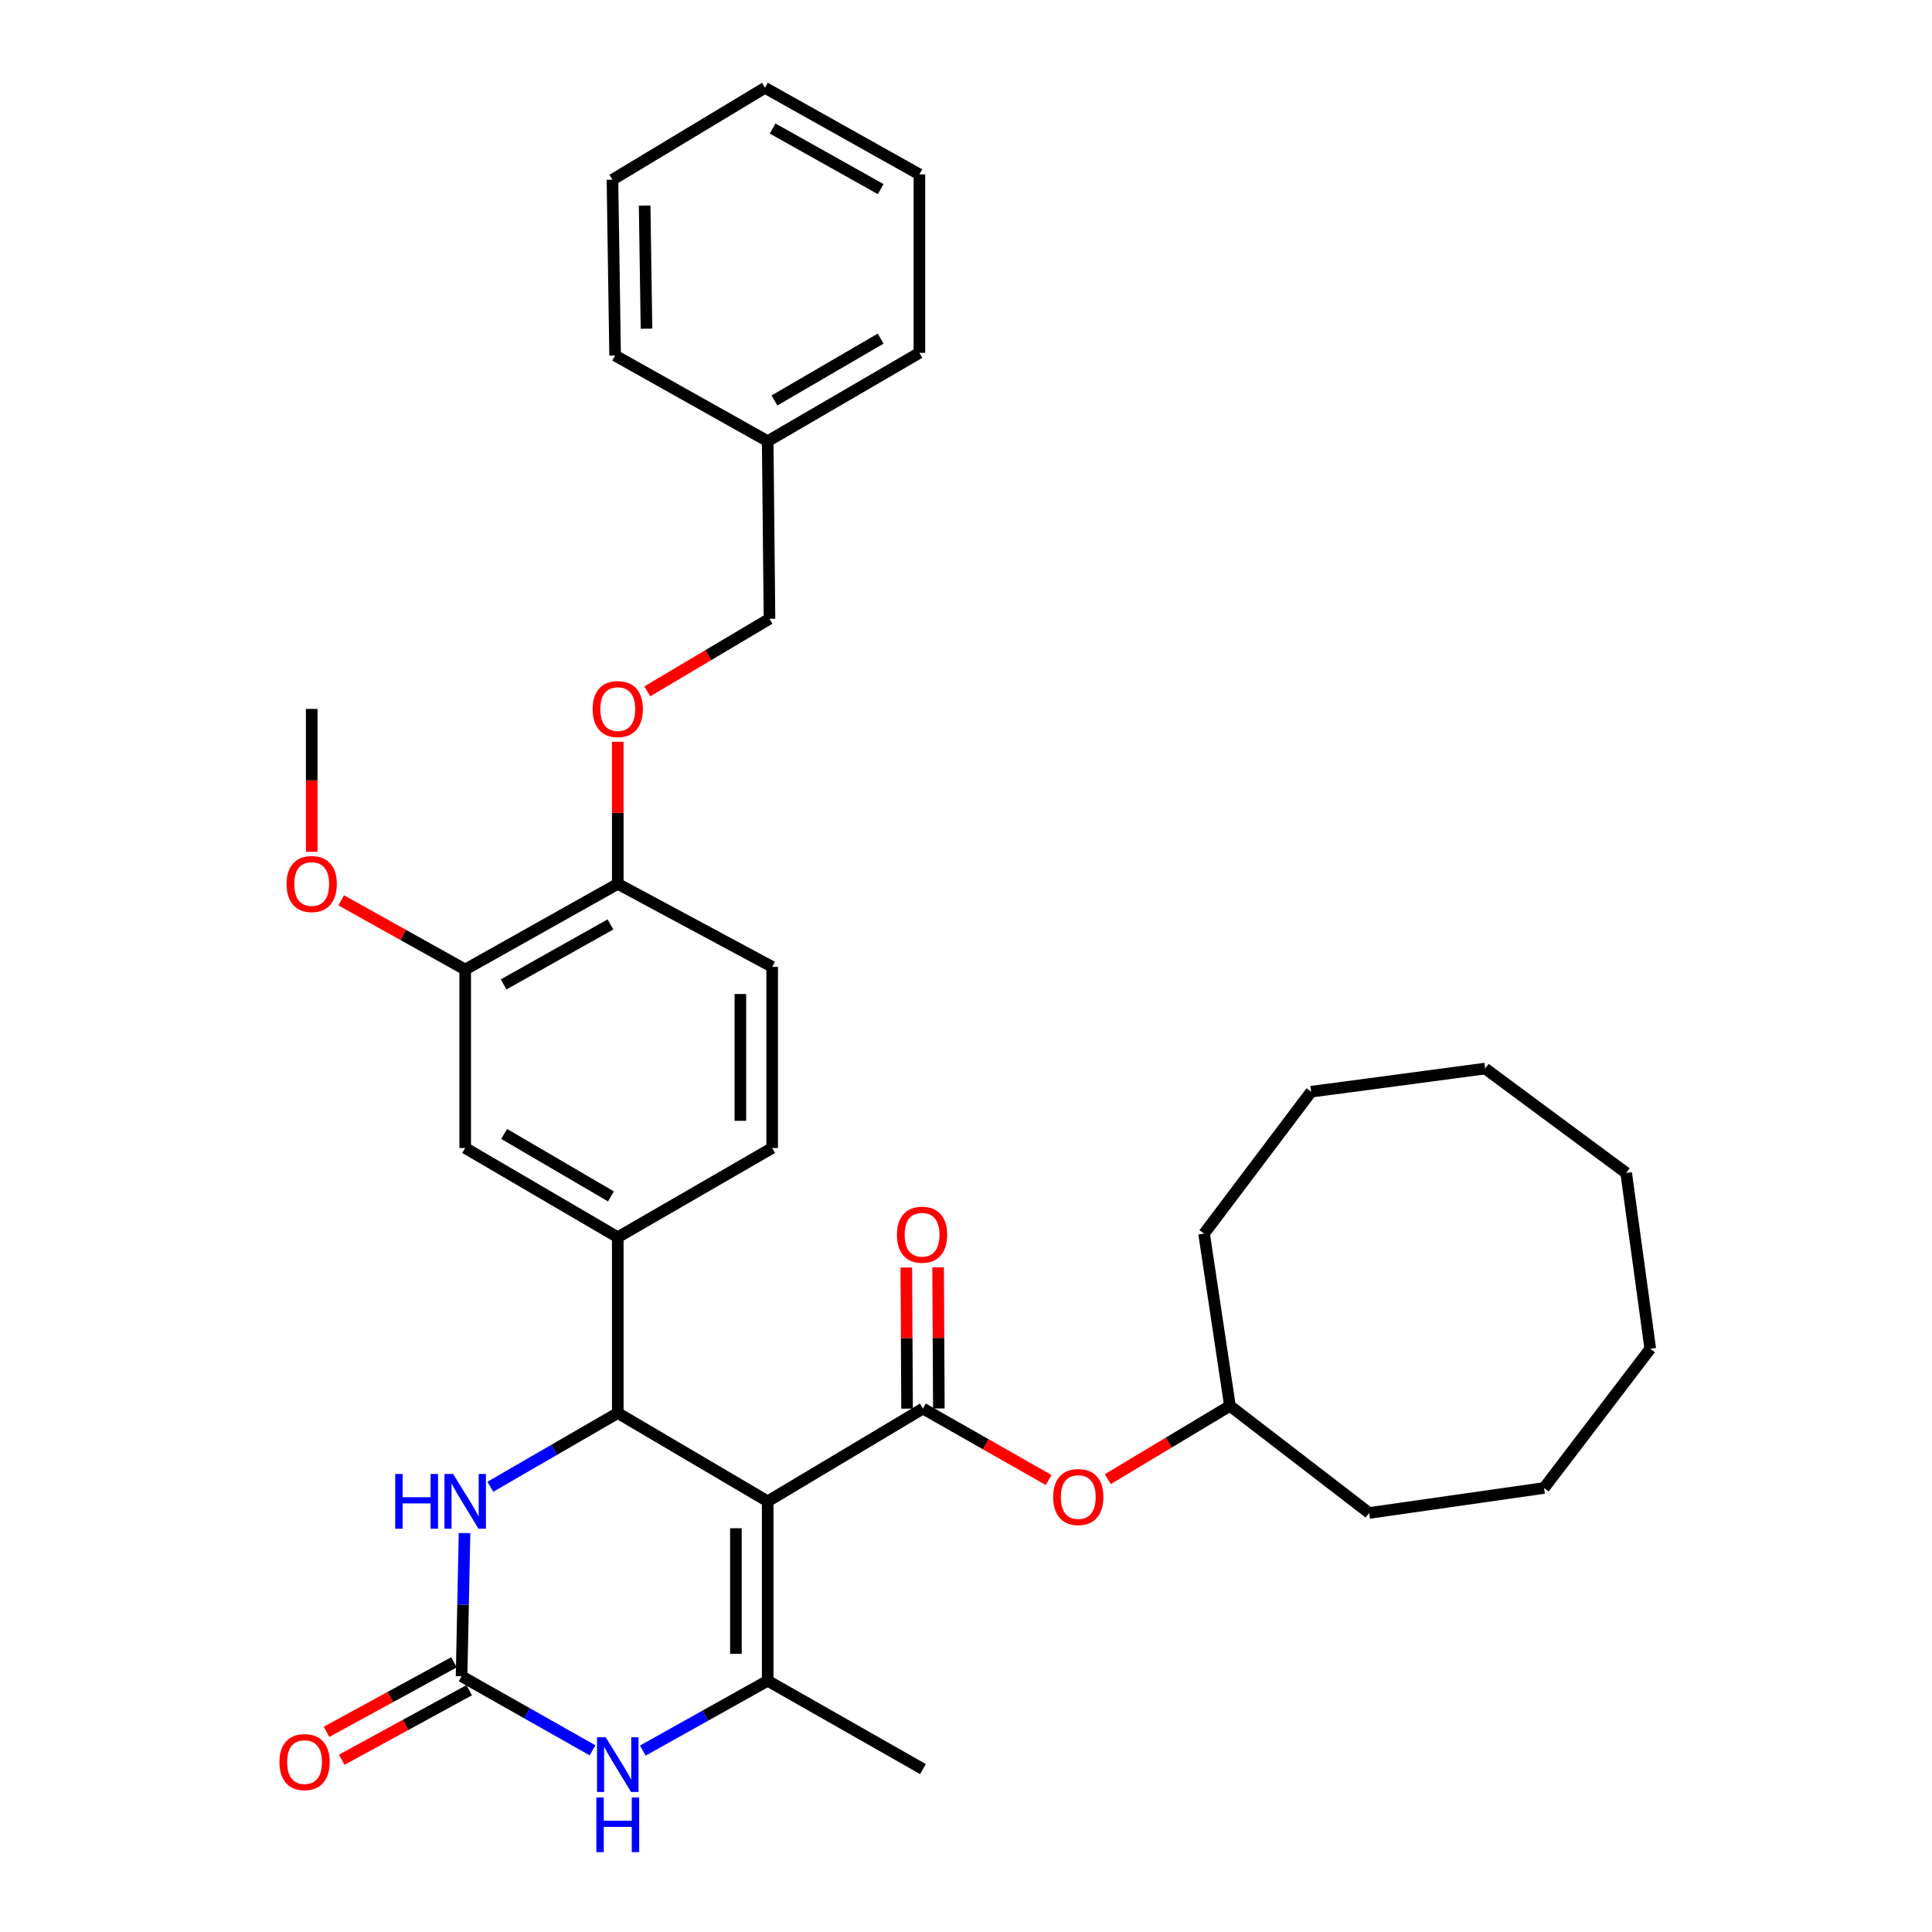 <?xml version='1.0' encoding='iso-8859-1'?>
<svg version='1.1' baseProfile='full'
              xmlns='http://www.w3.org/2000/svg'
                      xmlns:rdkit='http://www.rdkit.org/xml'
                      xmlns:xlink='http://www.w3.org/1999/xlink'
                  xml:space='preserve'
width='1000px' height='1000px' viewBox='0 0 1000 1000'>
<!-- END OF HEADER -->
<rect style='opacity:1.0;fill:#FFFFFF;stroke:none' width='1000' height='1000' x='0' y='0'> </rect>
<path class='bond-0' d='M 397.359,777.087 L 319.757,731.383' style='fill:none;fill-rule:evenodd;stroke:#000000;stroke-width:6px;stroke-linecap:butt;stroke-linejoin:miter;stroke-opacity:1' />
<path class='bond-1' d='M 397.359,777.087 L 397.359,869.957' style='fill:none;fill-rule:evenodd;stroke:#000000;stroke-width:6px;stroke-linecap:butt;stroke-linejoin:miter;stroke-opacity:1' />
<path class='bond-1' d='M 380.903,791.017 L 380.903,856.026' style='fill:none;fill-rule:evenodd;stroke:#000000;stroke-width:6px;stroke-linecap:butt;stroke-linejoin:miter;stroke-opacity:1' />
<path class='bond-2' d='M 397.359,777.087 L 477.722,729.061' style='fill:none;fill-rule:evenodd;stroke:#000000;stroke-width:6px;stroke-linecap:butt;stroke-linejoin:miter;stroke-opacity:1' />
<path class='bond-5' d='M 319.757,731.383 L 286.781,750.467' style='fill:none;fill-rule:evenodd;stroke:#000000;stroke-width:6px;stroke-linecap:butt;stroke-linejoin:miter;stroke-opacity:1' />
<path class='bond-5' d='M 286.781,750.467 L 253.805,769.551' style='fill:none;fill-rule:evenodd;stroke:#0000FF;stroke-width:6px;stroke-linecap:butt;stroke-linejoin:miter;stroke-opacity:1' />
<path class='bond-6' d='M 319.757,731.383 L 319.757,640.387' style='fill:none;fill-rule:evenodd;stroke:#000000;stroke-width:6px;stroke-linecap:butt;stroke-linejoin:miter;stroke-opacity:1' />
<path class='bond-4' d='M 397.359,869.957 L 365.04,888.032' style='fill:none;fill-rule:evenodd;stroke:#000000;stroke-width:6px;stroke-linecap:butt;stroke-linejoin:miter;stroke-opacity:1' />
<path class='bond-4' d='M 365.04,888.032 L 332.72,906.107' style='fill:none;fill-rule:evenodd;stroke:#0000FF;stroke-width:6px;stroke-linecap:butt;stroke-linejoin:miter;stroke-opacity:1' />
<path class='bond-17' d='M 397.359,869.957 L 477.722,915.678' style='fill:none;fill-rule:evenodd;stroke:#000000;stroke-width:6px;stroke-linecap:butt;stroke-linejoin:miter;stroke-opacity:1' />
<path class='bond-7' d='M 477.722,729.061 L 510.261,747.567' style='fill:none;fill-rule:evenodd;stroke:#000000;stroke-width:6px;stroke-linecap:butt;stroke-linejoin:miter;stroke-opacity:1' />
<path class='bond-7' d='M 510.261,747.567 L 542.8,766.074' style='fill:none;fill-rule:evenodd;stroke:#FF0000;stroke-width:6px;stroke-linecap:butt;stroke-linejoin:miter;stroke-opacity:1' />
<path class='bond-10' d='M 485.95,729.018 L 485.761,692.497' style='fill:none;fill-rule:evenodd;stroke:#000000;stroke-width:6px;stroke-linecap:butt;stroke-linejoin:miter;stroke-opacity:1' />
<path class='bond-10' d='M 485.761,692.497 L 485.572,655.976' style='fill:none;fill-rule:evenodd;stroke:#FF0000;stroke-width:6px;stroke-linecap:butt;stroke-linejoin:miter;stroke-opacity:1' />
<path class='bond-10' d='M 469.494,729.103 L 469.305,692.582' style='fill:none;fill-rule:evenodd;stroke:#000000;stroke-width:6px;stroke-linecap:butt;stroke-linejoin:miter;stroke-opacity:1' />
<path class='bond-10' d='M 469.305,692.582 L 469.116,656.061' style='fill:none;fill-rule:evenodd;stroke:#FF0000;stroke-width:6px;stroke-linecap:butt;stroke-linejoin:miter;stroke-opacity:1' />
<path class='bond-3' d='M 238.91,867.625 L 272.802,886.796' style='fill:none;fill-rule:evenodd;stroke:#000000;stroke-width:6px;stroke-linecap:butt;stroke-linejoin:miter;stroke-opacity:1' />
<path class='bond-3' d='M 272.802,886.796 L 306.695,905.968' style='fill:none;fill-rule:evenodd;stroke:#0000FF;stroke-width:6px;stroke-linecap:butt;stroke-linejoin:miter;stroke-opacity:1' />
<path class='bond-12' d='M 234.969,860.402 L 201.992,878.395' style='fill:none;fill-rule:evenodd;stroke:#000000;stroke-width:6px;stroke-linecap:butt;stroke-linejoin:miter;stroke-opacity:1' />
<path class='bond-12' d='M 201.992,878.395 L 169.015,896.388' style='fill:none;fill-rule:evenodd;stroke:#FF0000;stroke-width:6px;stroke-linecap:butt;stroke-linejoin:miter;stroke-opacity:1' />
<path class='bond-12' d='M 242.851,874.848 L 209.874,892.841' style='fill:none;fill-rule:evenodd;stroke:#000000;stroke-width:6px;stroke-linecap:butt;stroke-linejoin:miter;stroke-opacity:1' />
<path class='bond-12' d='M 209.874,892.841 L 176.897,910.834' style='fill:none;fill-rule:evenodd;stroke:#FF0000;stroke-width:6px;stroke-linecap:butt;stroke-linejoin:miter;stroke-opacity:1' />
<path class='bond-34' d='M 238.91,867.625 L 239.677,830.568' style='fill:none;fill-rule:evenodd;stroke:#000000;stroke-width:6px;stroke-linecap:butt;stroke-linejoin:miter;stroke-opacity:1' />
<path class='bond-34' d='M 239.677,830.568 L 240.444,793.511' style='fill:none;fill-rule:evenodd;stroke:#0000FF;stroke-width:6px;stroke-linecap:butt;stroke-linejoin:miter;stroke-opacity:1' />
<path class='bond-8' d='M 319.757,640.387 L 240.784,594.199' style='fill:none;fill-rule:evenodd;stroke:#000000;stroke-width:6px;stroke-linecap:butt;stroke-linejoin:miter;stroke-opacity:1' />
<path class='bond-8' d='M 316.219,619.254 L 260.938,586.922' style='fill:none;fill-rule:evenodd;stroke:#000000;stroke-width:6px;stroke-linecap:butt;stroke-linejoin:miter;stroke-opacity:1' />
<path class='bond-14' d='M 319.757,640.387 L 399.672,594.199' style='fill:none;fill-rule:evenodd;stroke:#000000;stroke-width:6px;stroke-linecap:butt;stroke-linejoin:miter;stroke-opacity:1' />
<path class='bond-19' d='M 573.401,765.607 L 605.006,746.639' style='fill:none;fill-rule:evenodd;stroke:#FF0000;stroke-width:6px;stroke-linecap:butt;stroke-linejoin:miter;stroke-opacity:1' />
<path class='bond-19' d='M 605.006,746.639 L 636.61,727.671' style='fill:none;fill-rule:evenodd;stroke:#000000;stroke-width:6px;stroke-linecap:butt;stroke-linejoin:miter;stroke-opacity:1' />
<path class='bond-9' d='M 240.784,594.199 L 240.784,501.823' style='fill:none;fill-rule:evenodd;stroke:#000000;stroke-width:6px;stroke-linecap:butt;stroke-linejoin:miter;stroke-opacity:1' />
<path class='bond-18' d='M 240.784,501.823 L 208.697,483.915' style='fill:none;fill-rule:evenodd;stroke:#000000;stroke-width:6px;stroke-linecap:butt;stroke-linejoin:miter;stroke-opacity:1' />
<path class='bond-18' d='M 208.697,483.915 L 176.61,466.007' style='fill:none;fill-rule:evenodd;stroke:#FF0000;stroke-width:6px;stroke-linecap:butt;stroke-linejoin:miter;stroke-opacity:1' />
<path class='bond-35' d='M 240.784,501.823 L 319.757,457.482' style='fill:none;fill-rule:evenodd;stroke:#000000;stroke-width:6px;stroke-linecap:butt;stroke-linejoin:miter;stroke-opacity:1' />
<path class='bond-35' d='M 260.687,509.521 L 315.968,478.482' style='fill:none;fill-rule:evenodd;stroke:#000000;stroke-width:6px;stroke-linecap:butt;stroke-linejoin:miter;stroke-opacity:1' />
<path class='bond-11' d='M 319.757,457.482 L 399.672,500.433' style='fill:none;fill-rule:evenodd;stroke:#000000;stroke-width:6px;stroke-linecap:butt;stroke-linejoin:miter;stroke-opacity:1' />
<path class='bond-13' d='M 319.757,457.482 L 319.757,420.72' style='fill:none;fill-rule:evenodd;stroke:#000000;stroke-width:6px;stroke-linecap:butt;stroke-linejoin:miter;stroke-opacity:1' />
<path class='bond-13' d='M 319.757,420.72 L 319.757,383.957' style='fill:none;fill-rule:evenodd;stroke:#FF0000;stroke-width:6px;stroke-linecap:butt;stroke-linejoin:miter;stroke-opacity:1' />
<path class='bond-16' d='M 335.041,357.853 L 366.662,339.066' style='fill:none;fill-rule:evenodd;stroke:#FF0000;stroke-width:6px;stroke-linecap:butt;stroke-linejoin:miter;stroke-opacity:1' />
<path class='bond-16' d='M 366.662,339.066 L 398.283,320.279' style='fill:none;fill-rule:evenodd;stroke:#000000;stroke-width:6px;stroke-linecap:butt;stroke-linejoin:miter;stroke-opacity:1' />
<path class='bond-15' d='M 399.672,594.199 L 399.672,500.433' style='fill:none;fill-rule:evenodd;stroke:#000000;stroke-width:6px;stroke-linecap:butt;stroke-linejoin:miter;stroke-opacity:1' />
<path class='bond-15' d='M 383.216,580.134 L 383.216,514.498' style='fill:none;fill-rule:evenodd;stroke:#000000;stroke-width:6px;stroke-linecap:butt;stroke-linejoin:miter;stroke-opacity:1' />
<path class='bond-20' d='M 398.283,320.279 L 397.359,228.36' style='fill:none;fill-rule:evenodd;stroke:#000000;stroke-width:6px;stroke-linecap:butt;stroke-linejoin:miter;stroke-opacity:1' />
<path class='bond-21' d='M 161.335,440.898 L 161.335,403.916' style='fill:none;fill-rule:evenodd;stroke:#FF0000;stroke-width:6px;stroke-linecap:butt;stroke-linejoin:miter;stroke-opacity:1' />
<path class='bond-21' d='M 161.335,403.916 L 161.335,366.934' style='fill:none;fill-rule:evenodd;stroke:#000000;stroke-width:6px;stroke-linecap:butt;stroke-linejoin:miter;stroke-opacity:1' />
<path class='bond-24' d='M 636.61,727.671 L 708.672,783.112' style='fill:none;fill-rule:evenodd;stroke:#000000;stroke-width:6px;stroke-linecap:butt;stroke-linejoin:miter;stroke-opacity:1' />
<path class='bond-25' d='M 636.61,727.671 L 623.226,638.522' style='fill:none;fill-rule:evenodd;stroke:#000000;stroke-width:6px;stroke-linecap:butt;stroke-linejoin:miter;stroke-opacity:1' />
<path class='bond-22' d='M 397.359,228.36 L 475.875,182.638' style='fill:none;fill-rule:evenodd;stroke:#000000;stroke-width:6px;stroke-linecap:butt;stroke-linejoin:miter;stroke-opacity:1' />
<path class='bond-22' d='M 400.855,207.281 L 455.817,175.276' style='fill:none;fill-rule:evenodd;stroke:#000000;stroke-width:6px;stroke-linecap:butt;stroke-linejoin:miter;stroke-opacity:1' />
<path class='bond-23' d='M 397.359,228.36 L 318.377,184.019' style='fill:none;fill-rule:evenodd;stroke:#000000;stroke-width:6px;stroke-linecap:butt;stroke-linejoin:miter;stroke-opacity:1' />
<path class='bond-27' d='M 475.875,182.638 L 475.875,90.253' style='fill:none;fill-rule:evenodd;stroke:#000000;stroke-width:6px;stroke-linecap:butt;stroke-linejoin:miter;stroke-opacity:1' />
<path class='bond-26' d='M 318.377,184.019 L 317.005,93.014' style='fill:none;fill-rule:evenodd;stroke:#000000;stroke-width:6px;stroke-linecap:butt;stroke-linejoin:miter;stroke-opacity:1' />
<path class='bond-26' d='M 334.626,170.12 L 333.666,106.417' style='fill:none;fill-rule:evenodd;stroke:#000000;stroke-width:6px;stroke-linecap:butt;stroke-linejoin:miter;stroke-opacity:1' />
<path class='bond-28' d='M 708.672,783.112 L 799.201,770.175' style='fill:none;fill-rule:evenodd;stroke:#000000;stroke-width:6px;stroke-linecap:butt;stroke-linejoin:miter;stroke-opacity:1' />
<path class='bond-29' d='M 623.226,638.522 L 678.648,565.071' style='fill:none;fill-rule:evenodd;stroke:#000000;stroke-width:6px;stroke-linecap:butt;stroke-linejoin:miter;stroke-opacity:1' />
<path class='bond-30' d='M 317.005,93.014 L 395.96,45.455' style='fill:none;fill-rule:evenodd;stroke:#000000;stroke-width:6px;stroke-linecap:butt;stroke-linejoin:miter;stroke-opacity:1' />
<path class='bond-37' d='M 475.875,90.253 L 395.96,45.455' style='fill:none;fill-rule:evenodd;stroke:#000000;stroke-width:6px;stroke-linecap:butt;stroke-linejoin:miter;stroke-opacity:1' />
<path class='bond-37' d='M 455.841,97.888 L 399.901,66.529' style='fill:none;fill-rule:evenodd;stroke:#000000;stroke-width:6px;stroke-linecap:butt;stroke-linejoin:miter;stroke-opacity:1' />
<path class='bond-33' d='M 799.201,770.175 L 854.175,698.113' style='fill:none;fill-rule:evenodd;stroke:#000000;stroke-width:6px;stroke-linecap:butt;stroke-linejoin:miter;stroke-opacity:1' />
<path class='bond-31' d='M 678.648,565.071 L 768.729,553.085' style='fill:none;fill-rule:evenodd;stroke:#000000;stroke-width:6px;stroke-linecap:butt;stroke-linejoin:miter;stroke-opacity:1' />
<path class='bond-32' d='M 768.729,553.085 L 841.705,607.118' style='fill:none;fill-rule:evenodd;stroke:#000000;stroke-width:6px;stroke-linecap:butt;stroke-linejoin:miter;stroke-opacity:1' />
<path class='bond-36' d='M 841.705,607.118 L 854.175,698.113' style='fill:none;fill-rule:evenodd;stroke:#000000;stroke-width:6px;stroke-linecap:butt;stroke-linejoin:miter;stroke-opacity:1' />
<path  class='atom-5' d='M 313.497 899.196
L 322.777 914.196
Q 323.697 915.676, 325.177 918.356
Q 326.657 921.036, 326.737 921.196
L 326.737 899.196
L 330.497 899.196
L 330.497 927.516
L 326.617 927.516
L 316.657 911.116
Q 315.497 909.196, 314.257 906.996
Q 313.057 904.796, 312.697 904.116
L 312.697 927.516
L 309.017 927.516
L 309.017 899.196
L 313.497 899.196
' fill='#0000FF'/>
<path  class='atom-5' d='M 308.677 930.348
L 312.517 930.348
L 312.517 942.388
L 326.997 942.388
L 326.997 930.348
L 330.837 930.348
L 330.837 958.668
L 326.997 958.668
L 326.997 945.588
L 312.517 945.588
L 312.517 958.668
L 308.677 958.668
L 308.677 930.348
' fill='#0000FF'/>
<path  class='atom-6' d='M 204.564 762.927
L 208.404 762.927
L 208.404 774.967
L 222.884 774.967
L 222.884 762.927
L 226.724 762.927
L 226.724 791.247
L 222.884 791.247
L 222.884 778.167
L 208.404 778.167
L 208.404 791.247
L 204.564 791.247
L 204.564 762.927
' fill='#0000FF'/>
<path  class='atom-6' d='M 234.524 762.927
L 243.804 777.927
Q 244.724 779.407, 246.204 782.087
Q 247.684 784.767, 247.764 784.927
L 247.764 762.927
L 251.524 762.927
L 251.524 791.247
L 247.644 791.247
L 237.684 774.847
Q 236.524 772.927, 235.284 770.727
Q 234.084 768.527, 233.724 767.847
L 233.724 791.247
L 230.044 791.247
L 230.044 762.927
L 234.524 762.927
' fill='#0000FF'/>
<path  class='atom-8' d='M 545.113 774.863
Q 545.113 768.063, 548.473 764.263
Q 551.833 760.463, 558.113 760.463
Q 564.393 760.463, 567.753 764.263
Q 571.113 768.063, 571.113 774.863
Q 571.113 781.743, 567.713 785.663
Q 564.313 789.543, 558.113 789.543
Q 551.873 789.543, 548.473 785.663
Q 545.113 781.783, 545.113 774.863
M 558.113 786.343
Q 562.433 786.343, 564.753 783.463
Q 567.113 780.543, 567.113 774.863
Q 567.113 769.303, 564.753 766.503
Q 562.433 763.663, 558.113 763.663
Q 553.793 763.663, 551.433 766.463
Q 549.113 769.263, 549.113 774.863
Q 549.113 780.583, 551.433 783.463
Q 553.793 786.343, 558.113 786.343
' fill='#FF0000'/>
<path  class='atom-11' d='M 464.256 639.087
Q 464.256 632.287, 467.616 628.487
Q 470.976 624.687, 477.256 624.687
Q 483.536 624.687, 486.896 628.487
Q 490.256 632.287, 490.256 639.087
Q 490.256 645.967, 486.856 649.887
Q 483.456 653.767, 477.256 653.767
Q 471.016 653.767, 467.616 649.887
Q 464.256 646.007, 464.256 639.087
M 477.256 650.567
Q 481.576 650.567, 483.896 647.687
Q 486.256 644.767, 486.256 639.087
Q 486.256 633.527, 483.896 630.727
Q 481.576 627.887, 477.256 627.887
Q 472.936 627.887, 470.576 630.687
Q 468.256 633.487, 468.256 639.087
Q 468.256 644.807, 470.576 647.687
Q 472.936 650.567, 477.256 650.567
' fill='#FF0000'/>
<path  class='atom-13' d='M 144.642 912.047
Q 144.642 905.247, 148.002 901.447
Q 151.362 897.647, 157.642 897.647
Q 163.922 897.647, 167.282 901.447
Q 170.642 905.247, 170.642 912.047
Q 170.642 918.927, 167.242 922.847
Q 163.842 926.727, 157.642 926.727
Q 151.402 926.727, 148.002 922.847
Q 144.642 918.967, 144.642 912.047
M 157.642 923.527
Q 161.962 923.527, 164.282 920.647
Q 166.642 917.727, 166.642 912.047
Q 166.642 906.487, 164.282 903.687
Q 161.962 900.847, 157.642 900.847
Q 153.322 900.847, 150.962 903.647
Q 148.642 906.447, 148.642 912.047
Q 148.642 917.767, 150.962 920.647
Q 153.322 923.527, 157.642 923.527
' fill='#FF0000'/>
<path  class='atom-14' d='M 306.757 367.014
Q 306.757 360.214, 310.117 356.414
Q 313.477 352.614, 319.757 352.614
Q 326.037 352.614, 329.397 356.414
Q 332.757 360.214, 332.757 367.014
Q 332.757 373.894, 329.357 377.814
Q 325.957 381.694, 319.757 381.694
Q 313.517 381.694, 310.117 377.814
Q 306.757 373.934, 306.757 367.014
M 319.757 378.494
Q 324.077 378.494, 326.397 375.614
Q 328.757 372.694, 328.757 367.014
Q 328.757 361.454, 326.397 358.654
Q 324.077 355.814, 319.757 355.814
Q 315.437 355.814, 313.077 358.614
Q 310.757 361.414, 310.757 367.014
Q 310.757 372.734, 313.077 375.614
Q 315.437 378.494, 319.757 378.494
' fill='#FF0000'/>
<path  class='atom-19' d='M 148.335 457.562
Q 148.335 450.762, 151.695 446.962
Q 155.055 443.162, 161.335 443.162
Q 167.615 443.162, 170.975 446.962
Q 174.335 450.762, 174.335 457.562
Q 174.335 464.442, 170.935 468.362
Q 167.535 472.242, 161.335 472.242
Q 155.095 472.242, 151.695 468.362
Q 148.335 464.482, 148.335 457.562
M 161.335 469.042
Q 165.655 469.042, 167.975 466.162
Q 170.335 463.242, 170.335 457.562
Q 170.335 452.002, 167.975 449.202
Q 165.655 446.362, 161.335 446.362
Q 157.015 446.362, 154.655 449.162
Q 152.335 451.962, 152.335 457.562
Q 152.335 463.282, 154.655 466.162
Q 157.015 469.042, 161.335 469.042
' fill='#FF0000'/>
</svg>
